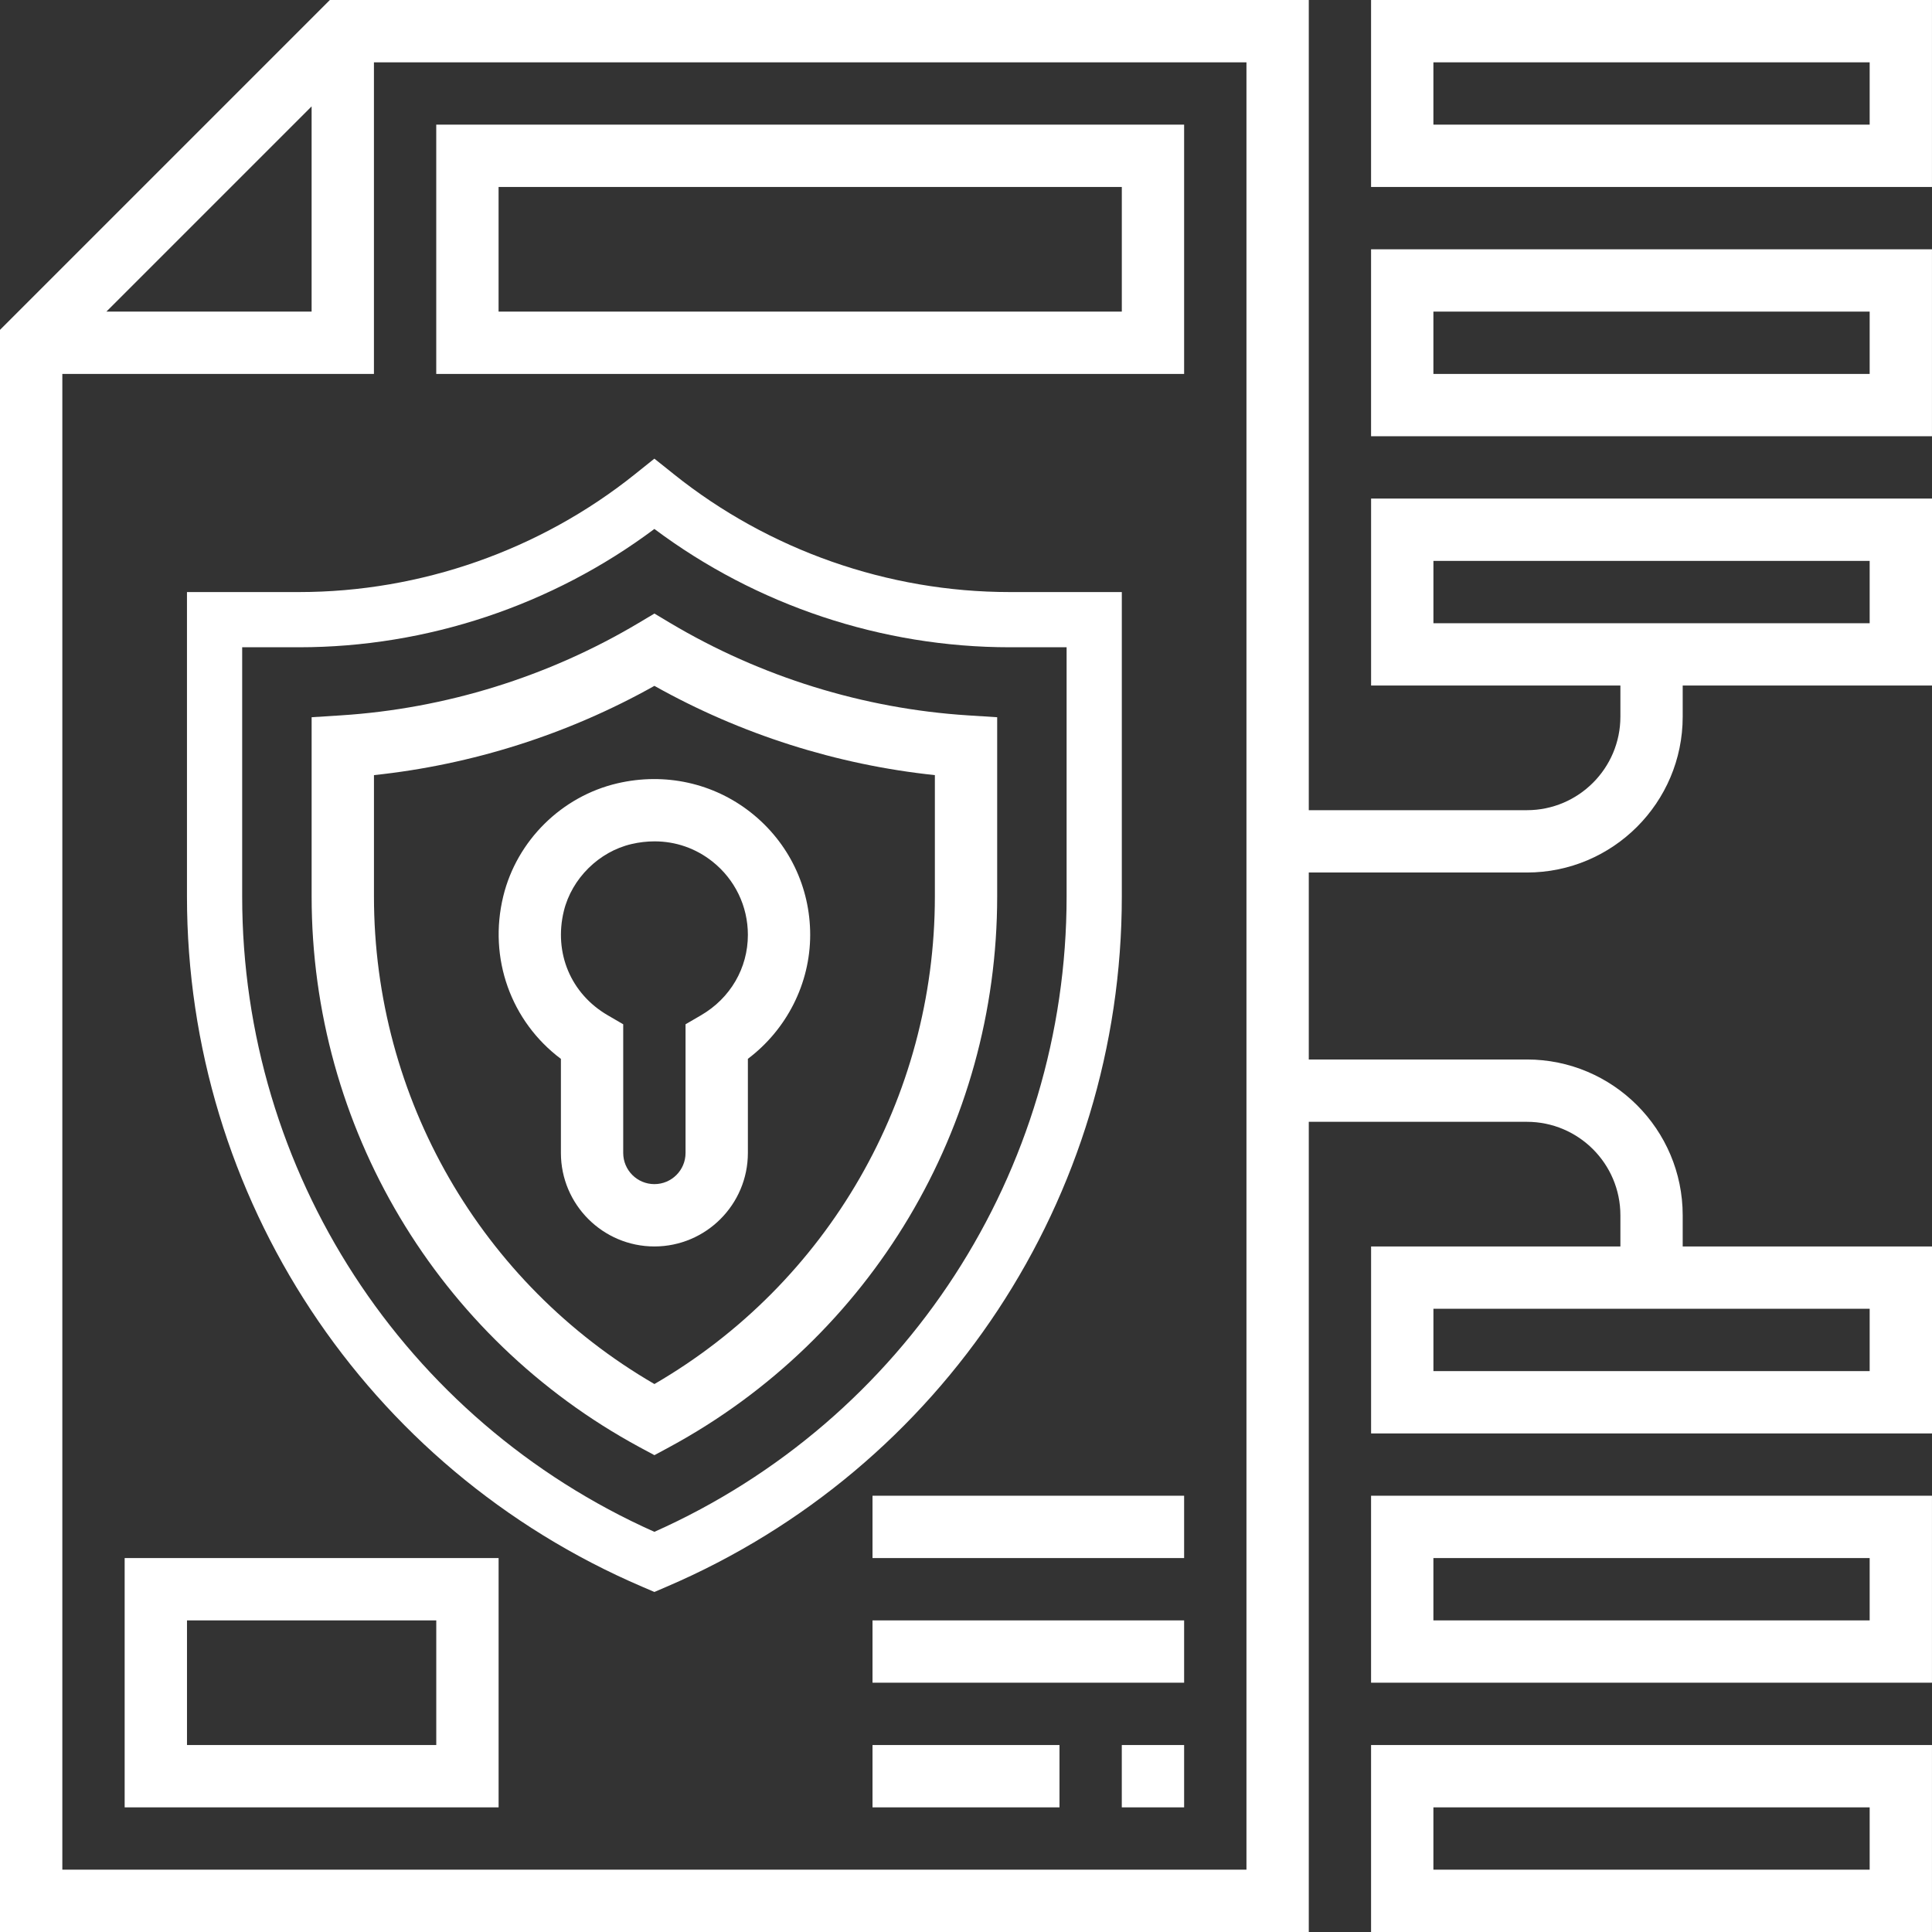 <svg width="80" height="80" viewBox="0 0 80 80" fill="none" xmlns="http://www.w3.org/2000/svg">
<rect x="0" y="0" width="80" height="80" fill="#333333" stroke="none"/>
<path d="M12.383 26.802H10.028V37.121C10.028 48.52 16.712 58.799 27.097 63.43C37.482 58.798 44.166 48.52 44.166 37.121V26.802H41.811C36.518 26.802 31.327 25.068 27.097 21.903C22.867 25.068 17.676 26.802 12.383 26.802ZM41.811 24.516H46.452V37.121C46.452 49.577 39.054 60.796 27.605 65.702L27.097 65.92L26.589 65.702C15.14 60.797 7.742 49.577 7.742 37.121V24.516H12.383C17.42 24.516 22.359 22.783 26.291 19.637L27.097 18.992L27.904 19.637C31.835 22.783 36.774 24.516 41.811 24.516Z" fill="white"/>
<path d="M41.291 29.699L40.082 29.622C35.755 29.346 31.493 28.024 27.757 25.8L27.098 25.406L26.437 25.8C22.702 28.024 18.441 29.346 14.112 29.622L12.904 29.699V37.121C12.904 46.656 18.107 55.394 26.484 59.925L27.098 60.255L27.712 59.924C36.089 55.394 41.291 46.654 41.291 37.121V29.699ZM38.711 37.121C38.711 45.472 34.279 53.143 27.098 57.31C19.917 53.143 15.485 45.471 15.485 37.121V32.096C19.549 31.668 23.527 30.403 27.098 28.4C30.668 30.404 34.646 31.668 38.711 32.096V37.121Z" fill="white"/>
<path d="M25.565 32.436C23.258 32.973 21.402 34.806 20.84 37.108C20.211 39.683 21.162 42.298 23.226 43.846V47.742C23.226 49.876 24.962 51.613 27.097 51.613C29.231 51.613 30.968 49.876 30.968 47.742V43.844C32.575 42.632 33.548 40.725 33.548 38.71C33.548 36.73 32.659 34.888 31.106 33.656C29.552 32.423 27.534 31.977 25.565 32.436ZM29.502 35.676C30.433 36.417 30.968 37.523 30.968 38.71C30.968 40.088 30.242 41.333 29.028 42.04L28.387 42.413V47.742C28.387 48.454 27.809 49.032 27.097 49.032C26.384 49.032 25.806 48.454 25.806 47.742V42.413L25.165 42.04C23.636 41.151 22.924 39.456 23.348 37.721C23.677 36.377 24.802 35.263 26.151 34.95C26.472 34.875 26.791 34.839 27.104 34.839C27.978 34.839 28.805 35.124 29.502 35.676Z" fill="white"/>
<path d="M49.032 15.484V5.161H18.064V15.484H49.032ZM20.645 7.742H46.452V12.903H20.645V7.742Z" fill="white"/>
<path d="M5.162 74.839H20.646V64.516H5.162V74.839ZM7.743 67.097H18.065V72.258H7.743V67.097Z" fill="white"/>
<path d="M46.451 72.258H49.032V74.839H46.451V72.258Z" fill="white"/>
<path d="M36.129 72.258H43.871V74.839H36.129V72.258Z" fill="white"/>
<path d="M36.129 67.097H49.032V69.677H36.129V67.097Z" fill="white"/>
<path d="M36.129 61.935H49.032V64.516H36.129V61.935Z" fill="white"/>
<path d="M56.773 0V7.742H79.999V0H56.773ZM77.419 5.161H59.354V2.581H77.419V5.161Z" fill="white"/>
<path d="M56.773 18.064H79.999V10.323H56.773V18.064ZM59.354 12.903H77.419V15.484H59.354V12.903Z" fill="white"/>
<path d="M56.774 28.387H67.097V29.677C67.097 31.812 65.36 33.548 63.226 33.548H54.194V0H13.659L0 13.659V80H54.194V46.452H63.226C65.36 46.452 67.097 48.188 67.097 50.323V51.613H56.774V59.355H80V51.613H69.677V50.323C69.677 46.765 66.783 43.871 63.226 43.871H54.194V36.129H63.226C66.783 36.129 69.677 33.235 69.677 29.677V28.387H80V20.645H56.774V28.387ZM77.419 56.774H59.355V54.194H77.419V56.774ZM12.903 4.405V12.903H4.405L12.903 4.405ZM51.613 77.419H2.581V15.484H15.484V2.581H51.613V77.419ZM59.355 23.226H77.419V25.806H59.355V23.226Z" fill="white"/>
<path d="M56.773 69.677H79.999V61.935H56.773V69.677ZM59.354 64.516H77.419V67.097H59.354V64.516Z" fill="white"/>
<path d="M56.773 80H79.999V72.258H56.773V80ZM59.354 74.839H77.419V77.419H59.354V74.839Z" fill="white"/>
</svg>
